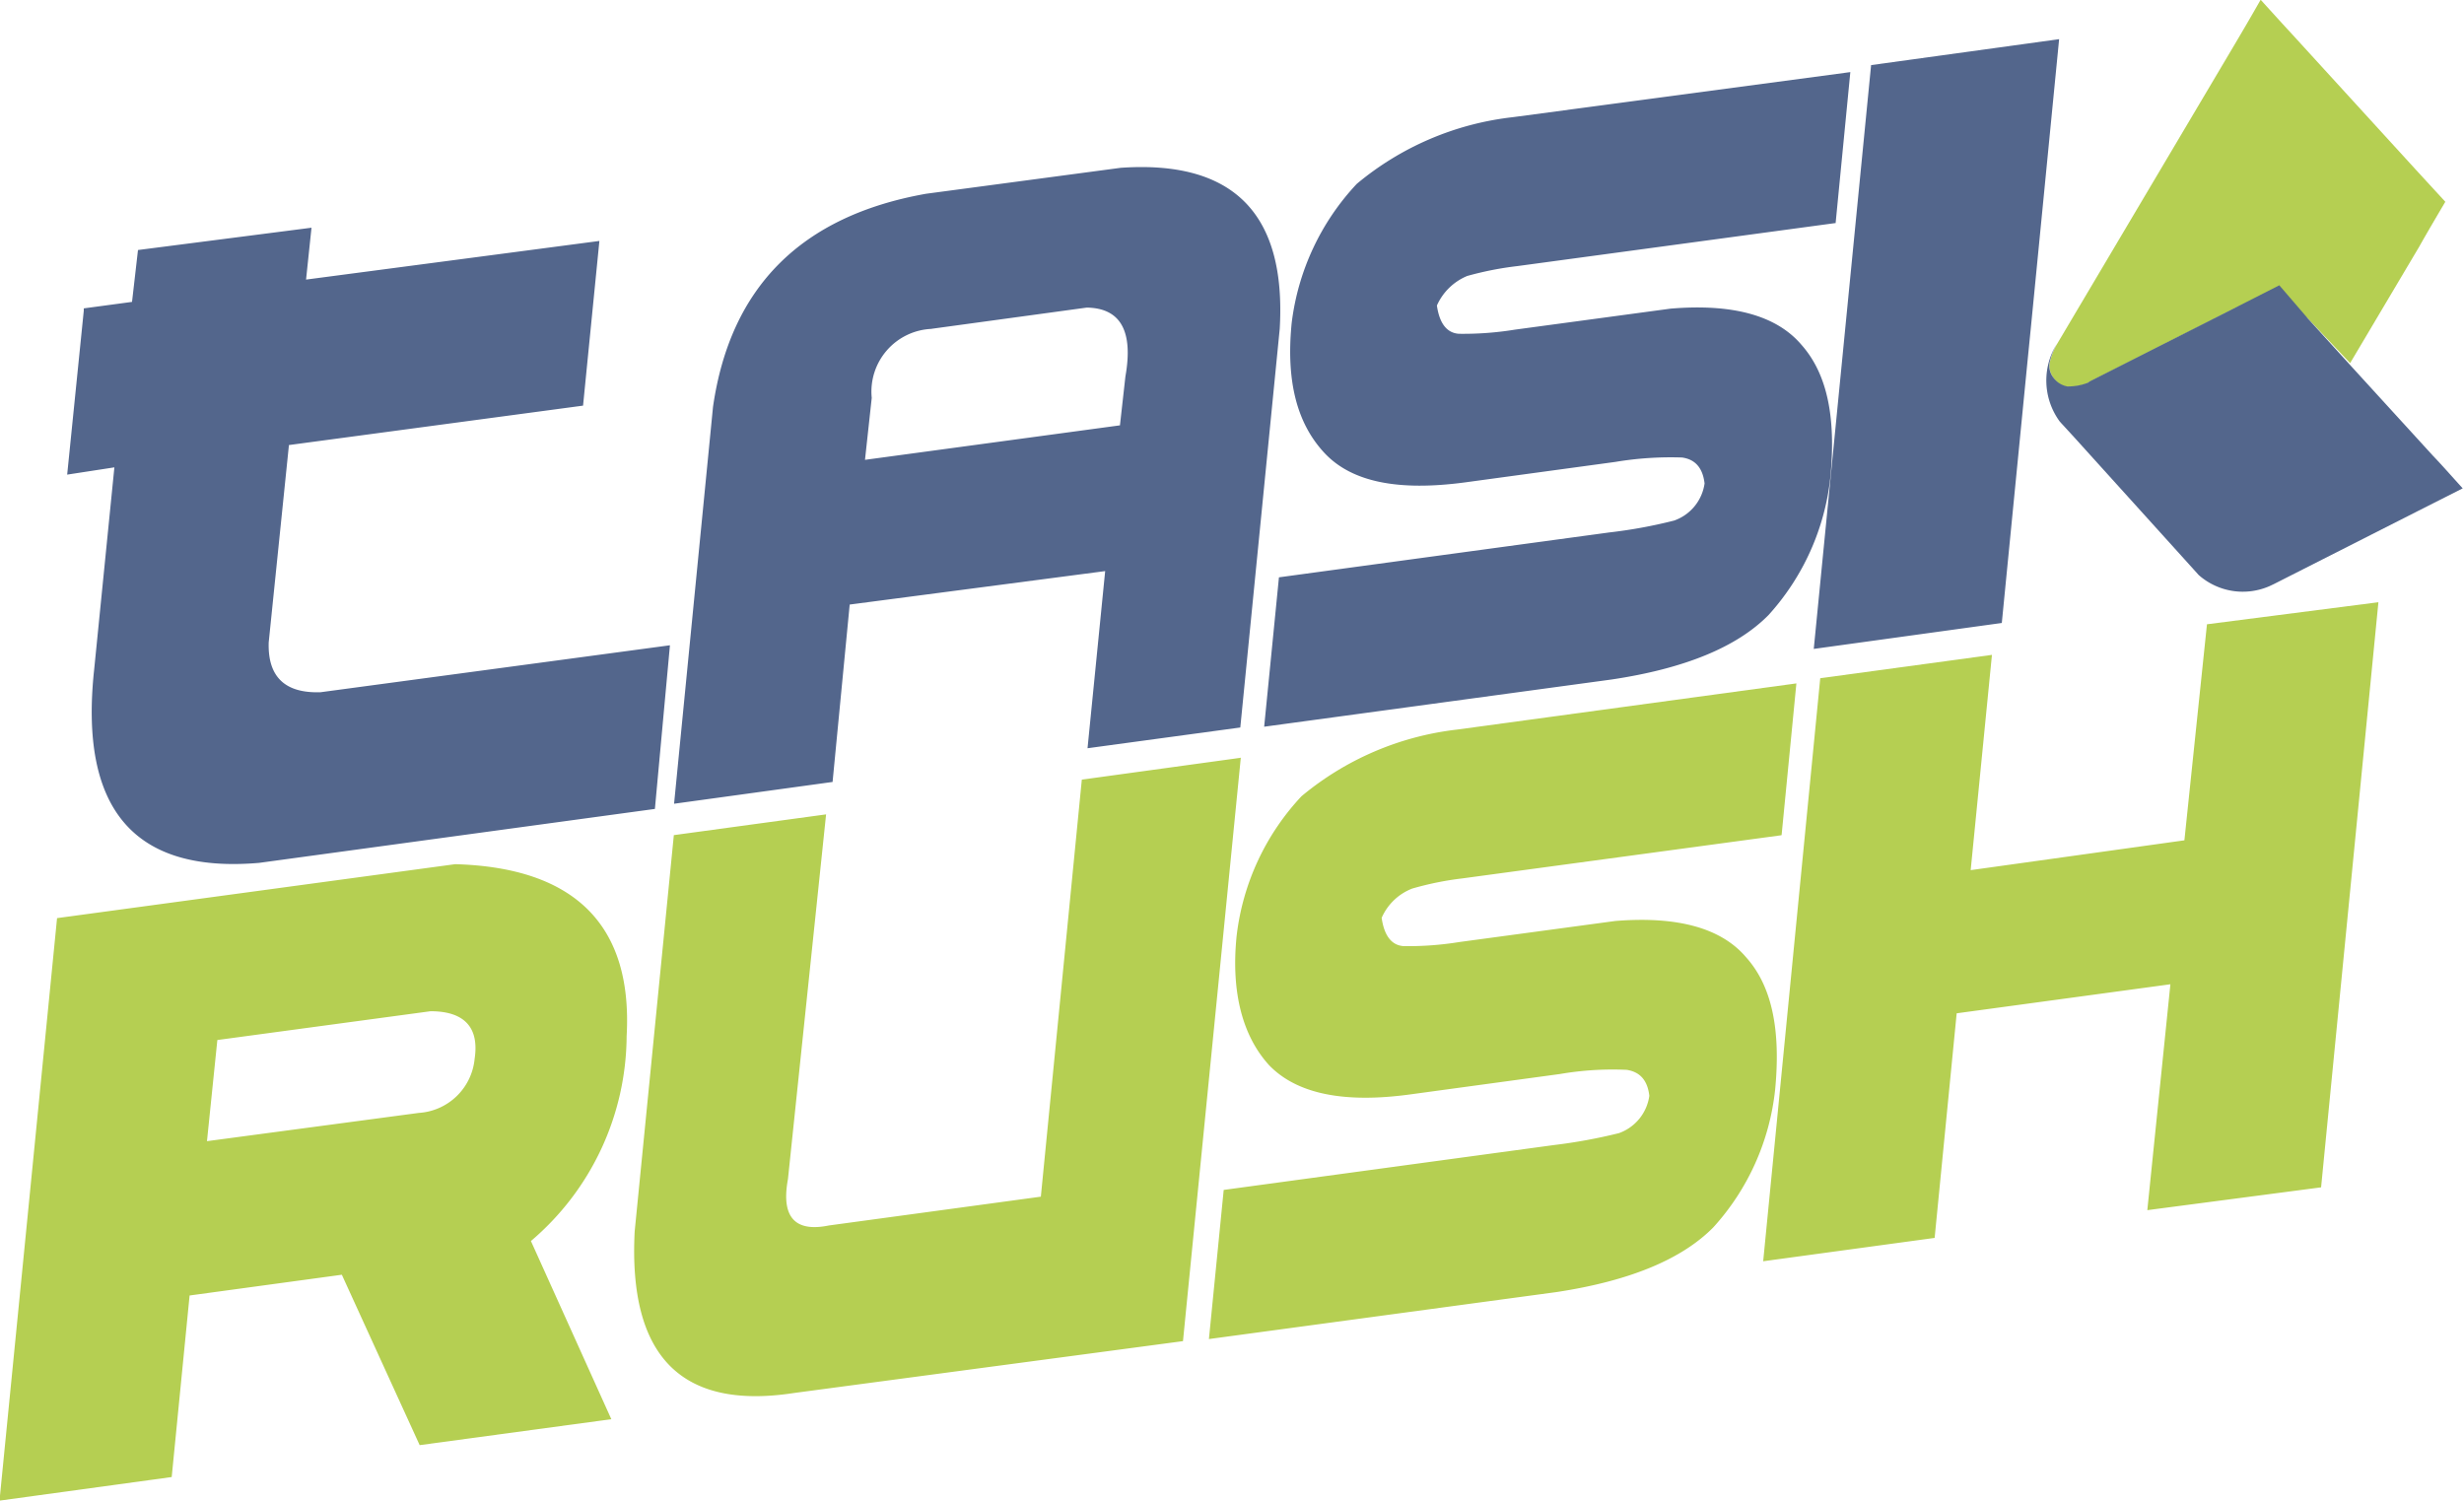 <svg id="Camada_1" data-name="Camada 1" xmlns="http://www.w3.org/2000/svg" viewBox="0 0 95 57.86"><defs><style>.cls-1,.cls-4{fill:#53668c;}.cls-2,.cls-3{fill:#b5cf52;}.cls-3,.cls-4{fill-rule:evenodd;}</style></defs><g id="_2316869018320" data-name=" 2316869018320"><path class="cls-1" d="M253.25,404.2l-.64,6.32,1.82-.28-.78,7.8q-.87,8.07,6.36,7.45l15.26-2.08.58-6.31-13.47,1.81q-2.06.07-2-1.92l.78-7.61,11.34-1.52.63-6.35L261.82,403l.21-2-6.69.86-.23,2-1.86.25Zm22.76,19,1.5-15.29q1-6.94,8.22-8.22l7.5-1q6.52-.45,6.13,6.21l-1.52,15.37-5.89.8.68-6.83-9.85,1.29-.66,6.84-6.11.84Zm9.95-18.3a2.42,2.42,0,0,0-2.33,2.66l-.26,2.39,9.83-1.33.21-1.88c.31-1.75-.18-2.64-1.49-2.66l-6,.82Zm34.83-4.08-12.27,1.66a12.56,12.56,0,0,0-1.93.38,2.2,2.2,0,0,0-1.17,1.14c.1.7.39,1.06.85,1.09a12.44,12.44,0,0,0,2.16-.16l6-.81q3.61-.3,5.05,1.4c1,1.13,1.33,2.82,1.11,5.1a9.4,9.4,0,0,1-2.38,5.31q-1.83,1.86-6.06,2.49l-13.39,1.82.57-5.76,12.73-1.73a18.73,18.73,0,0,0,2.51-.46,1.78,1.78,0,0,0,1.17-1.43c-.07-.6-.36-.93-.87-1a13,13,0,0,0-2.57.17l-5.8.79c-2.55.34-4.36,0-5.42-1.14s-1.48-2.77-1.26-5a9.52,9.52,0,0,1,2.51-5.37,11.36,11.36,0,0,1,6-2.57L321.36,395l-.57,5.85Zm1.37-6.09,7.25-1-1.06,10.82c-.42,4.29,0,0-.05.49l-1.1,11.2-7.25,1,2.21-22.5Z" transform="translate(-250.02 -392.22)"/><path class="cls-2" d="M250,450.08l6.64-.91.69-7,5.87-.8,3,6.57,7.39-1-3.1-6.87a10.44,10.44,0,0,0,3.69-7.9c.24-4.28-2-6.5-6.61-6.63l-15.35,2.08L250,450.09Zm8.4-17.76,8.22-1.11c1.31,0,1.88.63,1.7,1.83a2.31,2.31,0,0,1-2.15,2.09L258,436.22Zm39.46-10.89-2.23,22.5-15,2q-6.51,1-6.14-6.23L276,424.42l5.87-.8-1.47,14.06c-.27,1.46.26,2.06,1.58,1.79l8.17-1.11,1.58-16.08,6.11-.84Zm20.8,3-12.27,1.66a12,12,0,0,0-1.92.39,2.12,2.12,0,0,0-1.18,1.13c.1.7.39,1.06.85,1.09a12.44,12.44,0,0,0,2.16-.16l6-.81q3.62-.29,5.05,1.41c1,1.12,1.33,2.82,1.11,5.1a9.37,9.37,0,0,1-2.38,5.3q-1.83,1.86-6.06,2.5l-13.39,1.81.57-5.75,12.73-1.73a20.51,20.51,0,0,0,2.51-.46,1.79,1.79,0,0,0,1.17-1.44c-.07-.6-.36-.92-.87-1a12,12,0,0,0-2.57.16l-5.8.79q-3.83.52-5.42-1.13c-1-1.1-1.48-2.77-1.25-5a9.48,9.48,0,0,1,2.5-5.37,11.4,11.4,0,0,1,6-2.57l13.08-1.78-.57,5.85ZM318,440.85l6.61-.9.85-8.66,8.24-1.12-.89,8.71,6.7-.88,2.21-22.56-6.61.85-.87,8.33L326,425.77l.82-8.3-6.62.9L318,440.85Z" transform="translate(-250.02 -392.22)"/><path class="cls-3" d="M330.51,407a2.12,2.12,0,0,1-.78.14.81.81,0,0,1-.53-.34.78.78,0,0,1-.16-.56,2.63,2.63,0,0,1,.28-.74l6.86-11.57c.29-.49.59-1,1-1.72,0,0,.84.93,1.14,1.25l4.84,5.3L344.3,400s-.74,1.25-1,1.72l-2.67,4.5L339,404.5a2.59,2.59,0,0,0-2.9-.35l-5.51,2.79a.41.41,0,0,0-.11.07Z" transform="translate(-250.02 -392.22)"/><path class="cls-4" d="M339,404.5l1.58,1.74,3.25,3.56c.29.3.66.72,1.14,1.25l-1.76.89-5.52,2.8-.17.08a2.57,2.57,0,0,1-2.73-.43l-.55-.61L330,409.09l-.56-.61a2.67,2.67,0,0,1-.12-3,2.63,2.63,0,0,0-.28.74.73.73,0,0,0,.15.56.86.86,0,0,0,.54.34,2.12,2.12,0,0,0,.78-.14,1.05,1.05,0,0,1,.11-.07l5.51-2.79,1.77-.9L339,404.5Z" transform="translate(-250.02 -392.22)"/></g></svg>